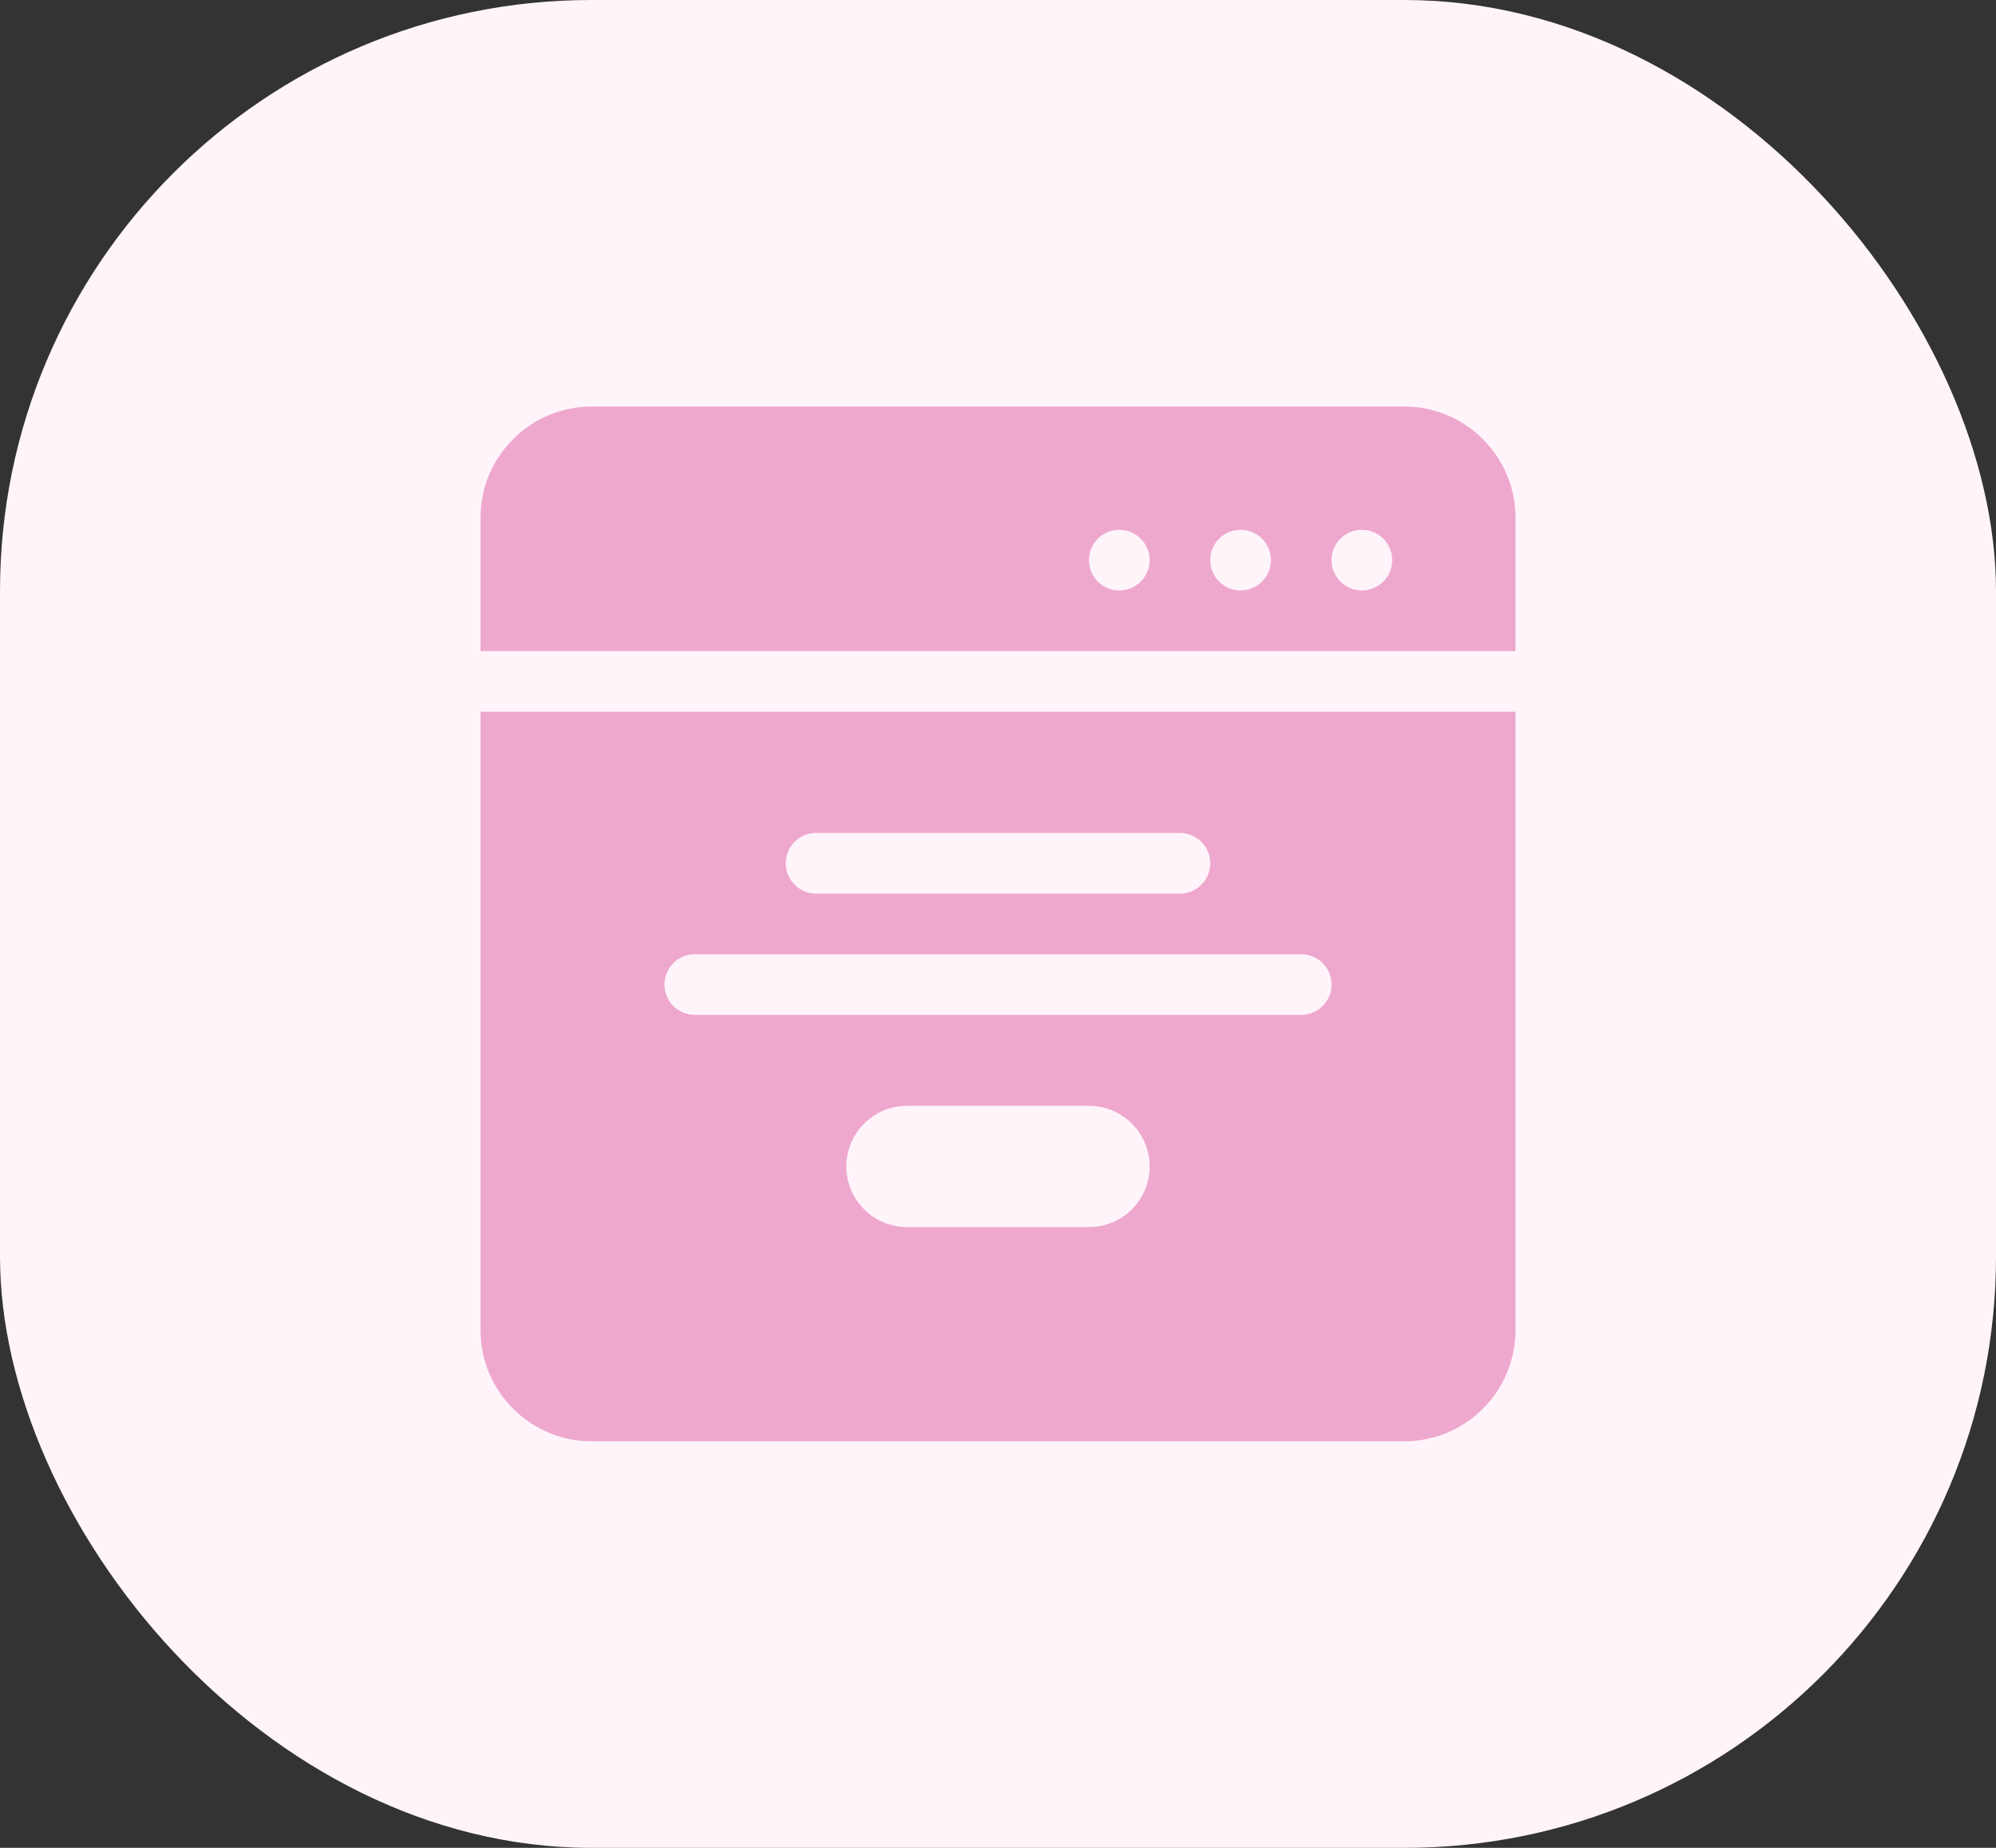 <svg width="54" height="50" viewBox="0 0 54 50" fill="none" xmlns="http://www.w3.org/2000/svg">
<rect x="0" y="0" width="54" height="50" fill="#333333" stroke="none"/>
<rect width="54" height="50" rx="16" fill="#FFF4FA"/>
<path d="M13 35.992C13 37.651 14.349 39 16.008 39H37.992C39.651 39 41 37.651 41 35.992V19.258H13V35.992ZM29.461 33.203H24.539C23.633 33.203 22.898 32.468 22.898 31.562C22.898 30.656 23.633 29.922 24.539 29.922H29.461C30.367 29.922 31.102 30.657 31.102 31.562C31.102 32.469 30.367 33.203 29.461 33.203ZM22.078 22.539H31.922C32.375 22.539 32.742 22.906 32.742 23.359C32.742 23.812 32.375 24.18 31.922 24.18H22.078C21.625 24.18 21.258 23.812 21.258 23.359C21.258 22.906 21.625 22.539 22.078 22.539ZM18.797 25.82H35.203C35.656 25.82 36.023 26.188 36.023 26.641C36.023 27.094 35.656 27.461 35.203 27.461H18.797C18.344 27.461 17.977 27.094 17.977 26.641C17.977 26.188 18.344 25.82 18.797 25.82Z" fill="#EEA8CE"/>
<path d="M37.992 11H16.008C14.349 11 13 12.349 13 14.008V17.617H41V14.008C41 12.349 39.651 11 37.992 11ZM30.281 15.977C29.828 15.977 29.461 15.609 29.461 15.156C29.461 14.703 29.828 14.336 30.281 14.336C30.734 14.336 31.102 14.703 31.102 15.156C31.102 15.609 30.734 15.977 30.281 15.977ZM33.562 15.977C33.109 15.977 32.742 15.609 32.742 15.156C32.742 14.703 33.109 14.336 33.562 14.336C34.016 14.336 34.383 14.703 34.383 15.156C34.383 15.609 34.016 15.977 33.562 15.977ZM36.844 15.977C36.391 15.977 36.023 15.609 36.023 15.156C36.023 14.703 36.391 14.336 36.844 14.336C37.297 14.336 37.664 14.703 37.664 15.156C37.664 15.609 37.297 15.977 36.844 15.977Z" fill="#EEA8CE"/>
</svg>
